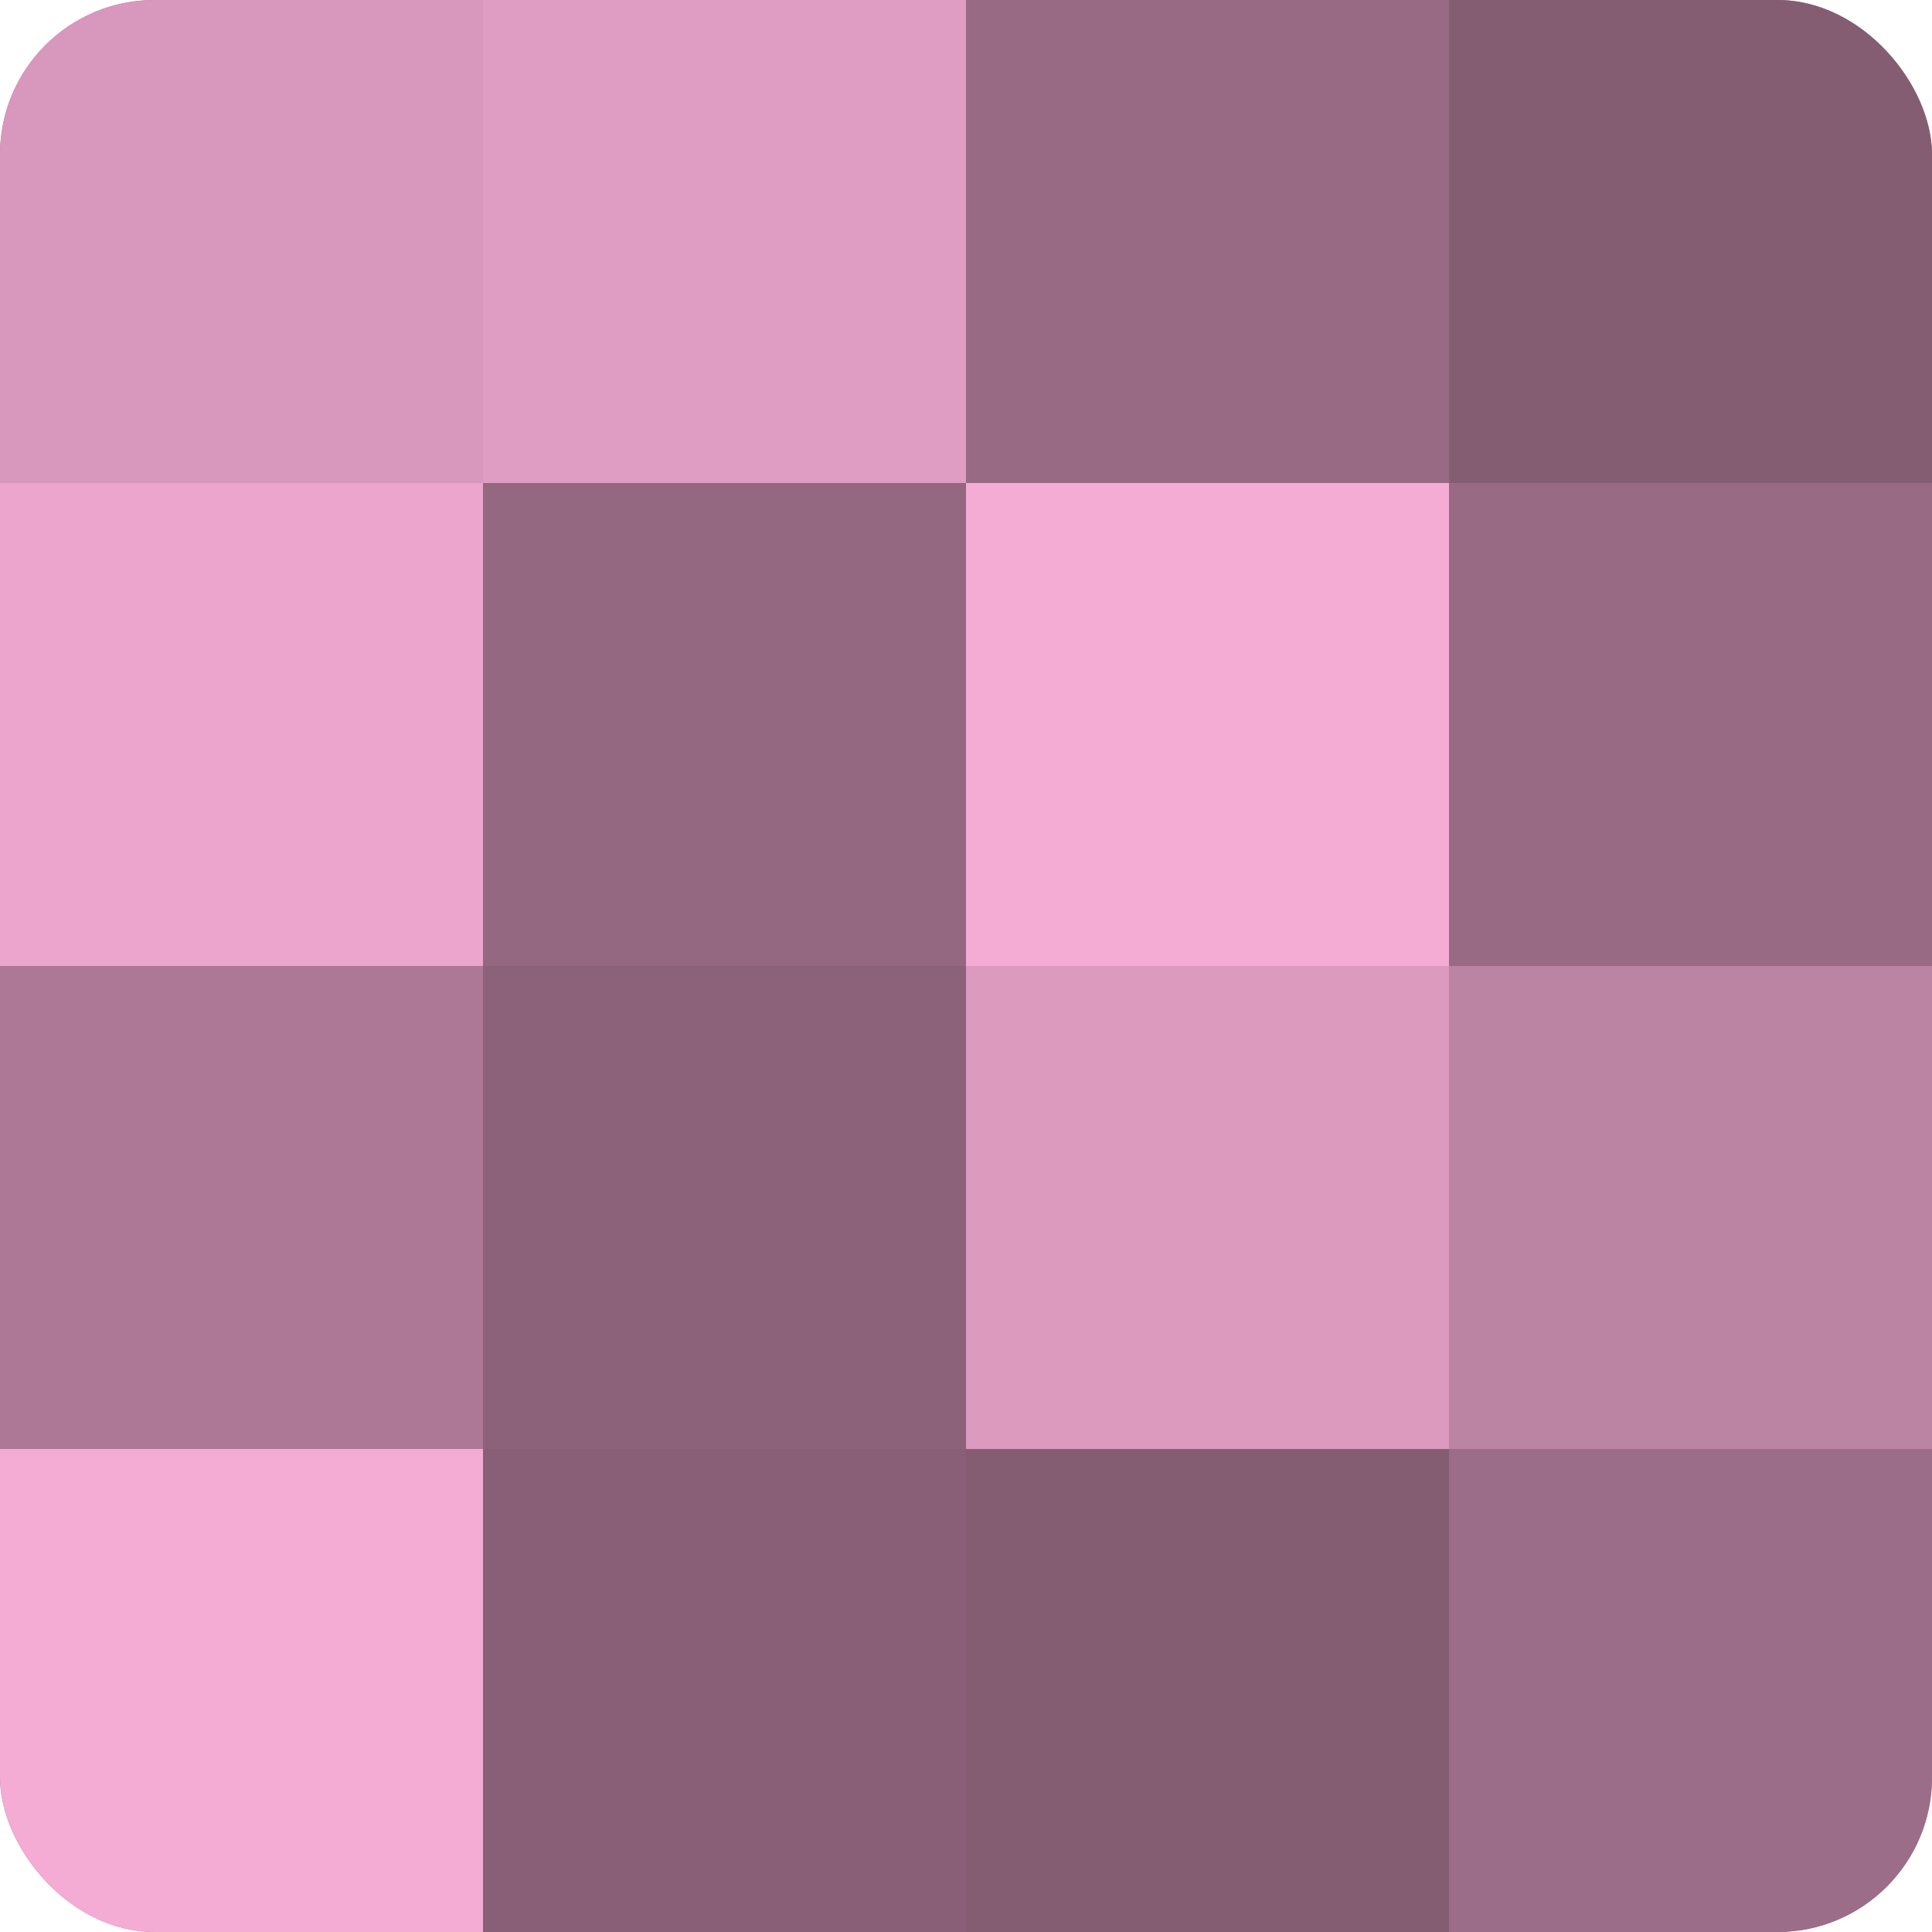 <?xml version="1.0" encoding="UTF-8"?>
<svg xmlns="http://www.w3.org/2000/svg" width="60" height="60" viewBox="0 0 100 100" preserveAspectRatio="xMidYMid meet"><defs><clipPath id="c" width="100" height="100"><rect width="100" height="100" rx="8" ry="8"/></clipPath></defs><g clip-path="url(#c)"><rect width="100" height="100" fill="#a0708b"/><rect width="25" height="25" fill="#d897bc"/><rect y="25" width="25" height="25" fill="#eca5cd"/><rect y="50" width="25" height="25" fill="#ac7896"/><rect y="75" width="25" height="25" fill="#f4abd4"/><rect x="25" width="25" height="25" fill="#e09dc3"/><rect x="25" y="25" width="25" height="25" fill="#946881"/><rect x="25" y="50" width="25" height="25" fill="#8c627a"/><rect x="25" y="75" width="25" height="25" fill="#885f76"/><rect x="50" width="25" height="25" fill="#986a84"/><rect x="50" y="25" width="25" height="25" fill="#f4abd4"/><rect x="50" y="50" width="25" height="25" fill="#dc9abf"/><rect x="50" y="75" width="25" height="25" fill="#845d73"/><rect x="75" width="25" height="25" fill="#845d73"/><rect x="75" y="25" width="25" height="25" fill="#986a84"/><rect x="75" y="50" width="25" height="25" fill="#bc84a3"/><rect x="75" y="75" width="25" height="25" fill="#9c6d88"/></g></svg>
